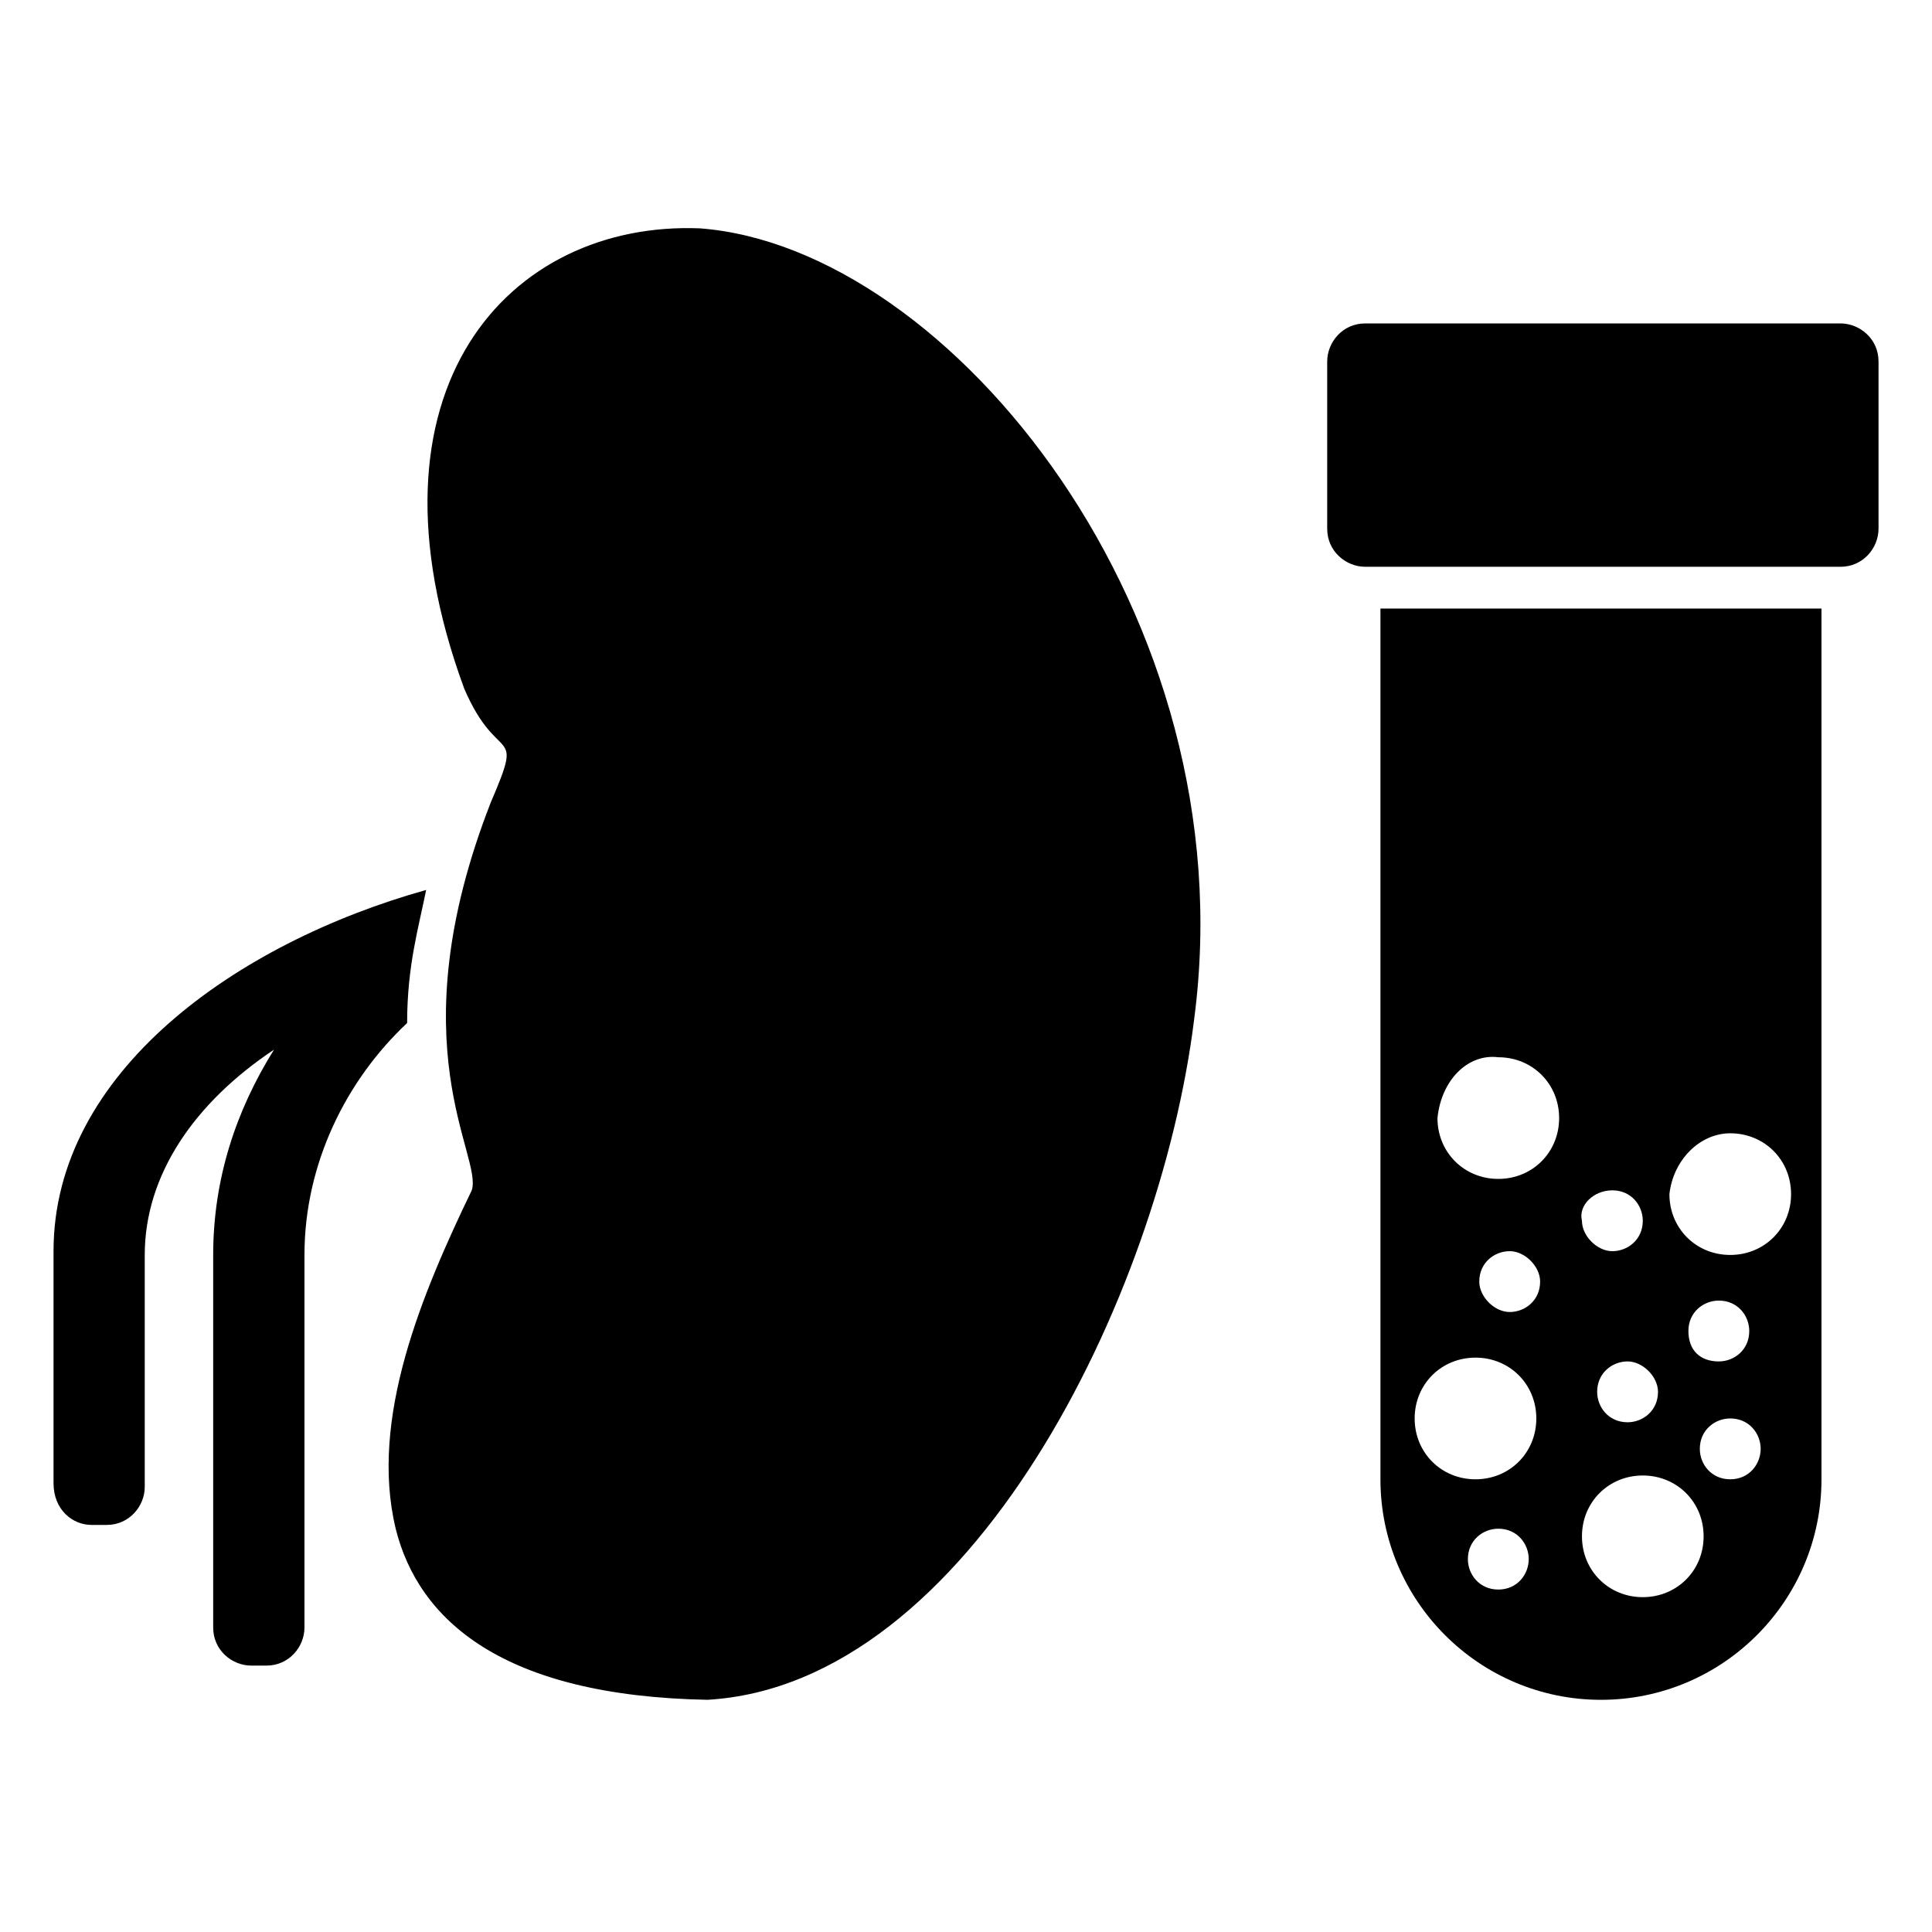 <?xml version="1.0" encoding="UTF-8"?>
<!-- Uploaded to: ICON Repo, www.iconrepo.com, Generator: ICON Repo Mixer Tools -->
<svg fill="#000000" width="800px" height="800px" version="1.1" viewBox="144 144 512 512" xmlns="http://www.w3.org/2000/svg">
 <g>
  <path d="m168.25 548.12h2.016 2.016c6.047 0 10.078-5.039 10.078-10.078v-61.465c0-21.16 13.098-40.305 34.258-54.41-10.078 16.121-16.121 34.258-16.121 54.41v98.746c0 6.047 5.039 10.078 10.078 10.078h2.016 2.016c6.047 0 10.078-5.039 10.078-10.078v-98.746c0-24.184 11.082-46.352 27.207-61.465 0-15.113 3.023-25.191 5.039-35.266-50.383 14.105-98.746 48.367-98.746 95.723v61.465c-0.008 7.059 5.027 11.086 10.066 11.086z"/>
  <path d="m248.86 549.12c6.047 24.184 28.215 44.336 82.625 45.344 69.527-4.031 119.91-106.81 128.98-180.36 14.105-106.81-64.488-204.55-130.99-209.59-50.383-2.016-91.691 42.32-62.473 121.92 9.07 21.16 16.121 9.07 7.055 30.23-25.191 64.488-2.016 93.707-5.039 102.78-13.098 27.203-27.207 60.457-20.152 89.676z"/>
  <path d="m505.8 229.71c-6.047 0-10.078 5.039-10.078 10.078v44.336c0 6.047 5.039 10.078 10.078 10.078h125.95c6.047 0 10.078-5.039 10.078-10.078v-44.336c0-6.047-5.039-10.078-10.078-10.078z"/>
  <path d="m568.27 594.47c32.242 0 58.441-26.199 58.441-58.441v-230.75h-116.88v230.75c0 32.242 26.199 58.441 58.441 58.441zm-27.203-29.223c-5.039 0-8.062-4.031-8.062-8.062 0-5.039 4.031-8.062 8.062-8.062 5.039 0 8.062 4.031 8.062 8.062-0.004 4.035-3.027 8.062-8.062 8.062zm38.289 2.016c-9.07 0-16.121-7.055-16.121-16.121 0-9.07 7.055-16.121 16.121-16.121 9.07 0 16.121 7.055 16.121 16.121 0 9.07-7.055 16.121-16.121 16.121zm12.09-70.531c0-5.039 4.031-8.062 8.062-8.062 5.039 0 8.062 4.031 8.062 8.062 0 5.039-4.031 8.062-8.062 8.062-5.039-0.004-8.062-3.023-8.062-8.062zm11.086 39.297c-5.039 0-8.062-4.031-8.062-8.062 0-5.039 4.031-8.062 8.062-8.062 5.039 0 8.062 4.031 8.062 8.062-0.004 4.031-3.027 8.062-8.062 8.062zm0-91.695c9.07 0 16.121 7.055 16.121 16.121 0 9.07-7.055 16.121-16.121 16.121-9.07 0-16.121-7.055-16.121-16.121 1.004-9.066 8.059-16.121 16.121-16.121zm-19.145 68.52c0 5.039-4.031 8.062-8.062 8.062-5.039 0-8.062-4.031-8.062-8.062 0-5.039 4.031-8.062 8.062-8.062s8.062 4.031 8.062 8.062zm-12.094-53.402c5.039 0 8.062 4.031 8.062 8.062 0 5.039-4.031 8.062-8.062 8.062s-8.062-4.031-8.062-8.062c-1.004-4.035 3.023-8.062 8.062-8.062zm-30.227-35.27c9.07 0 16.121 7.055 16.121 16.121 0 9.07-7.055 16.121-16.121 16.121-9.07 0-16.121-7.055-16.121-16.121 1.004-10.074 8.059-17.129 16.121-16.121zm11.082 59.453c0 5.039-4.031 8.062-8.062 8.062s-8.062-4.031-8.062-8.062c0-5.039 4.031-8.062 8.062-8.062s8.062 4.031 8.062 8.062zm-33.25 36.273c0-9.07 7.055-16.121 16.121-16.121 9.07 0 16.121 7.055 16.121 16.121 0 9.07-7.055 16.121-16.121 16.121-9.07 0-16.121-7.055-16.121-16.121z"/>
 </g>
</svg>
